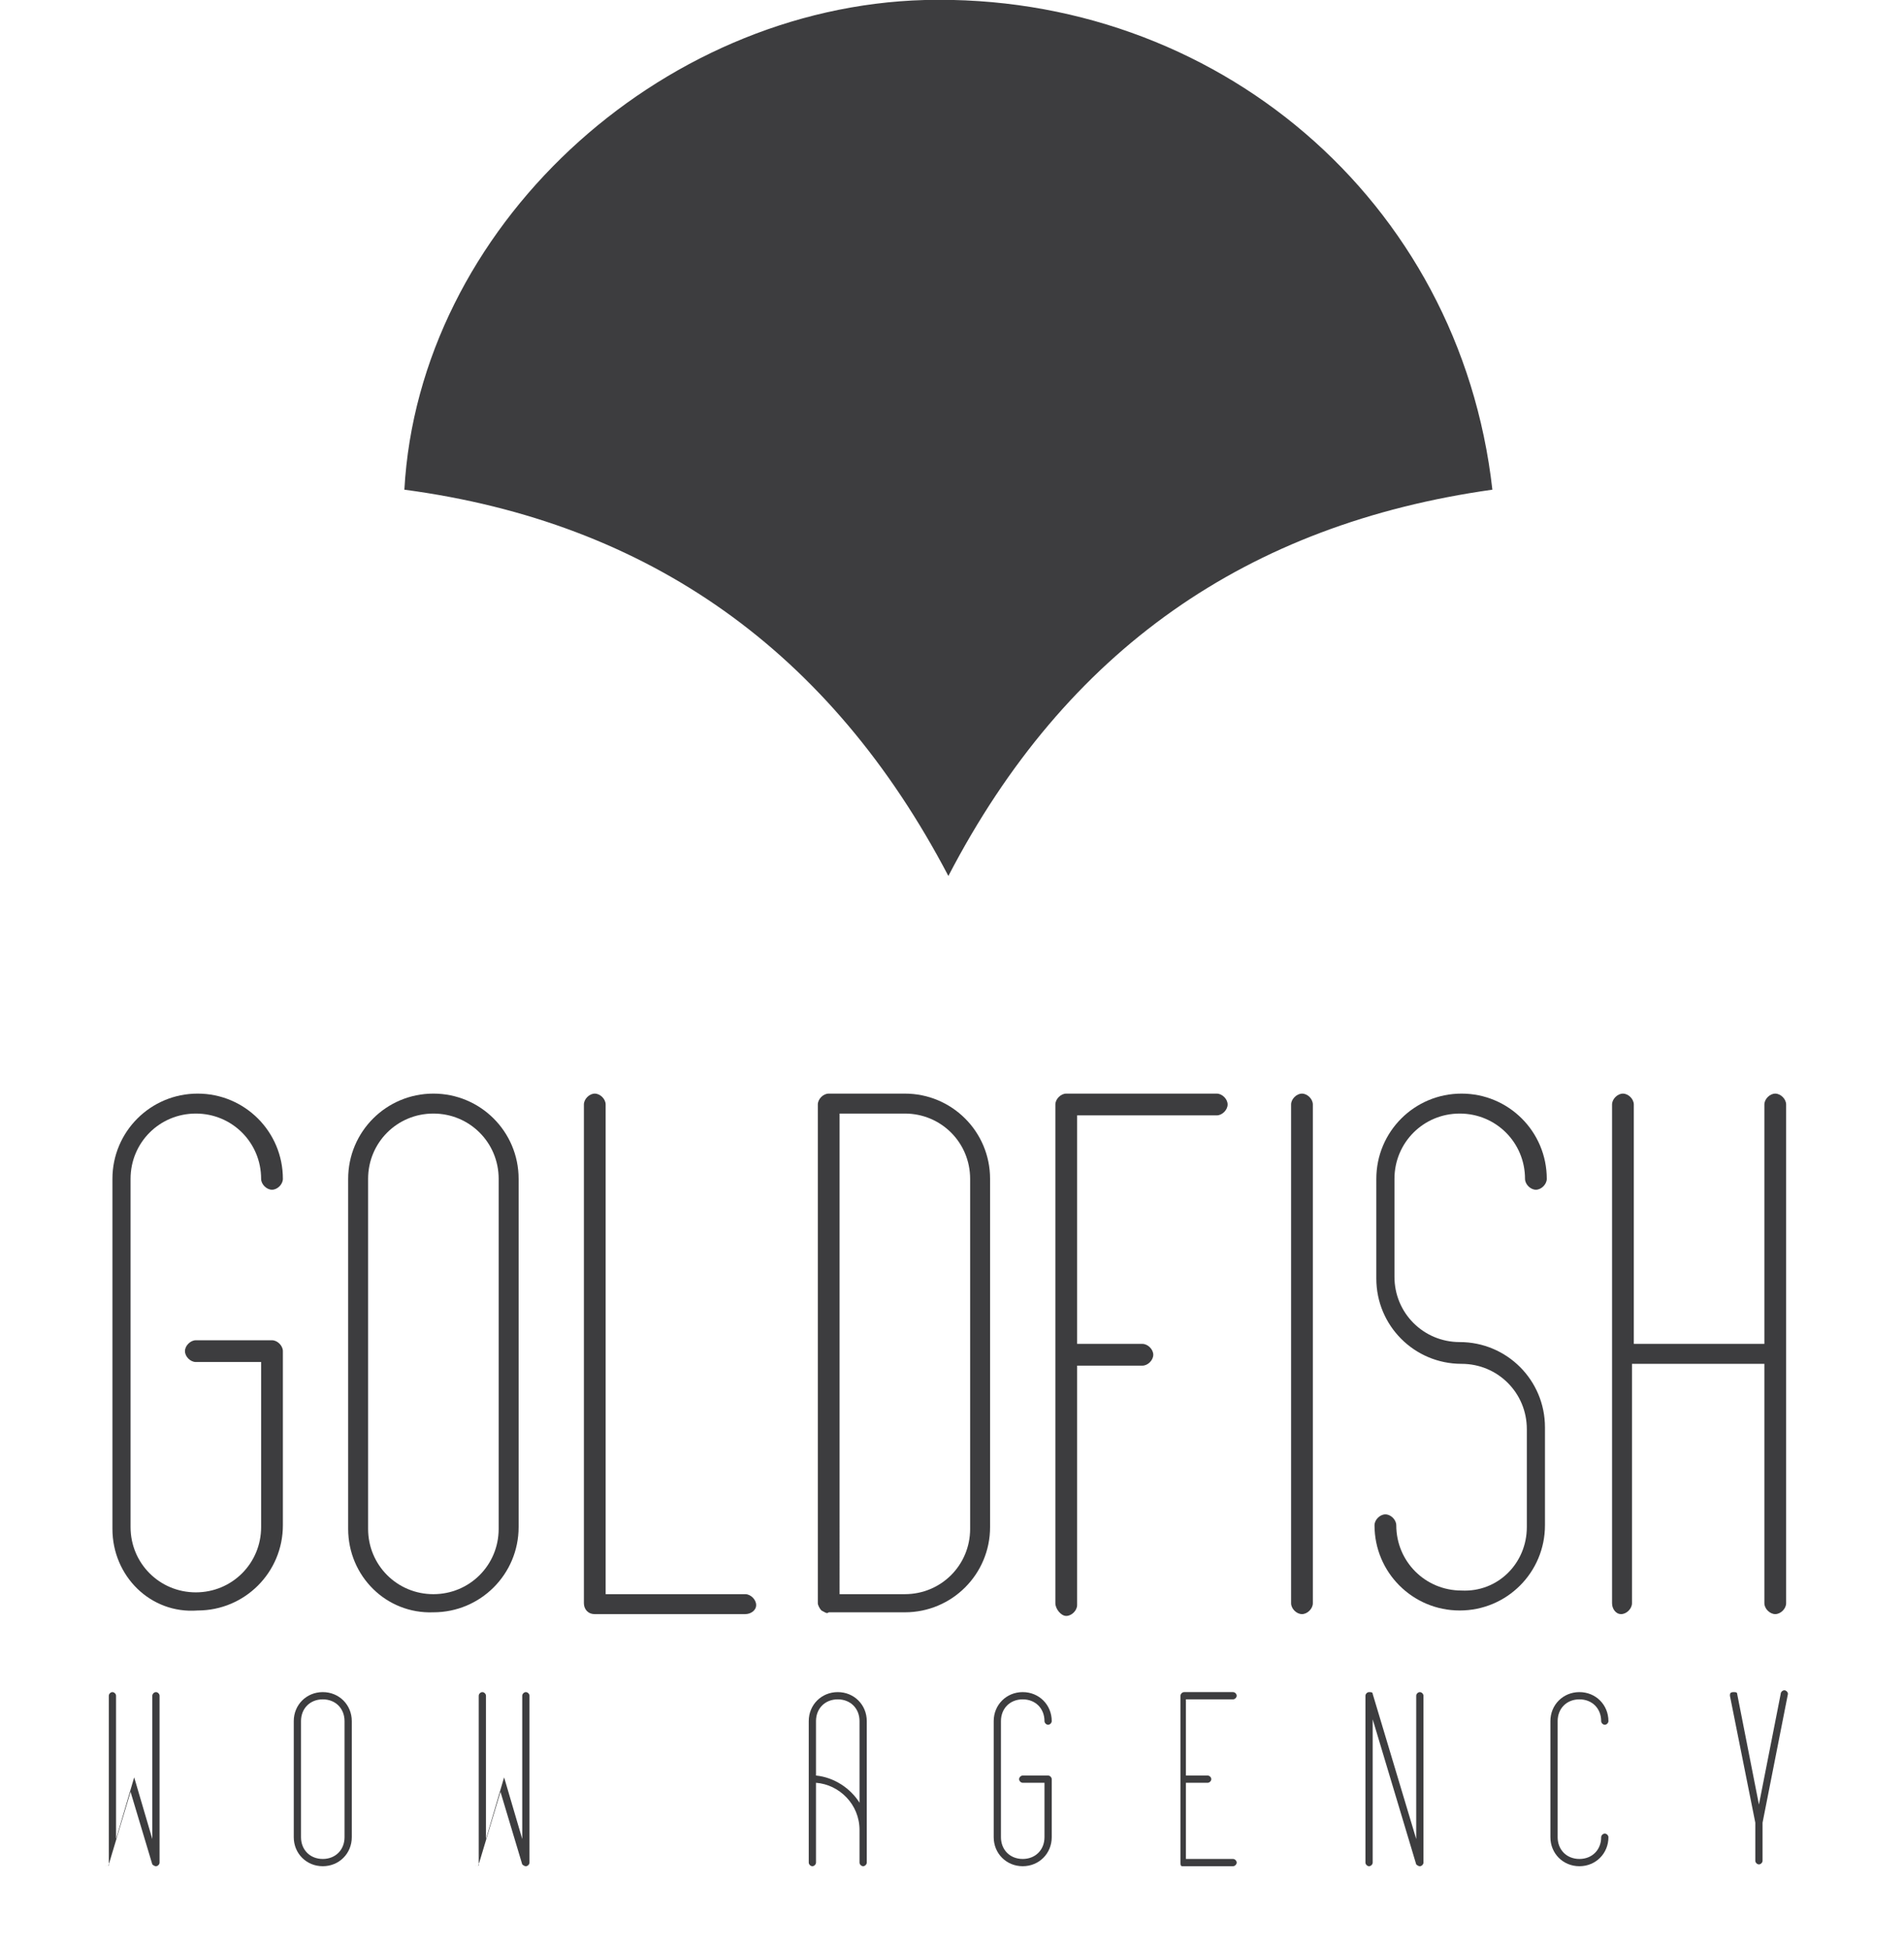 <?xml version="1.0" encoding="UTF-8"?> <!-- Generator: Adobe Illustrator 23.0.2, SVG Export Plug-In . SVG Version: 6.00 Build 0) --> <svg xmlns="http://www.w3.org/2000/svg" xmlns:xlink="http://www.w3.org/1999/xlink" id="Layer_1" x="0px" y="0px" viewBox="0 0 105 107.5" style="enable-background:new 0 0 105 107.5;" xml:space="preserve"> <style type="text/css"> .st0{fill:#3D3D3F;} .st1{clip-path:url(#SVGID_2_);} </style> <g> <path class="st0" d="M6.2,84.3V65c0-2.6,2.1-4.7,4.7-4.7c2.6,0,4.7,2.1,4.7,4.7c0,0.3-0.3,0.6-0.6,0.6s-0.6-0.3-0.6-0.6 c0-2-1.6-3.6-3.6-3.6c-2,0-3.6,1.6-3.6,3.6v19.2c0,2,1.6,3.6,3.6,3.6c2,0,3.6-1.6,3.6-3.6v-9.1h-3.6c-0.3,0-0.6-0.3-0.6-0.6 s0.3-0.6,0.6-0.6h4.2c0.3,0,0.6,0.3,0.6,0.6v9.6c0,2.6-2.1,4.7-4.7,4.7C8.3,89,6.2,86.9,6.2,84.3z"></path> <path class="st0" d="M19.2,84.3V65c0-2.6,2.1-4.7,4.7-4.7c2.6,0,4.7,2.1,4.7,4.7v19.2c0,2.6-2.1,4.7-4.7,4.7 C21.3,89,19.2,86.9,19.2,84.3z M20.3,84.3c0,2,1.6,3.6,3.6,3.6c2,0,3.6-1.6,3.6-3.6V65c0-2-1.6-3.6-3.6-3.6c-2,0-3.6,1.6-3.6,3.6 V84.3z"></path> <path class="st0" d="M32.2,88.4V60.9c0-0.3,0.3-0.6,0.6-0.6s0.6,0.3,0.6,0.6v27h7.7c0.3,0,0.6,0.3,0.6,0.6S41.4,89,41.1,89h-8.3 C32.4,89,32.2,88.7,32.2,88.4z"></path> <path class="st0" d="M45.3,88.8c-0.1-0.1-0.2-0.3-0.2-0.4V60.9c0-0.3,0.3-0.6,0.6-0.6h4.2c2.6,0,4.7,2.1,4.7,4.7v19.2 c0,2.6-2.1,4.7-4.7,4.7l-4.2,0C45.6,89,45.5,88.9,45.3,88.8z M46.3,87.9h3.6c2,0,3.6-1.6,3.6-3.6V65c0-2-1.6-3.6-3.6-3.6h-3.6V87.9 z"></path> <path class="st0" d="M58.2,88.4V60.9c0-0.3,0.3-0.6,0.6-0.6h8.3c0.3,0,0.6,0.3,0.6,0.6c0,0.3-0.3,0.6-0.6,0.6h-7.7v12.6h3.6 c0.3,0,0.6,0.3,0.6,0.6s-0.3,0.6-0.6,0.6h-3.6v13.2c0,0.3-0.3,0.6-0.6,0.6S58.2,88.7,58.2,88.4z"></path> <path class="st0" d="M71.2,88.4V60.9c0-0.3,0.3-0.6,0.6-0.6s0.6,0.3,0.6,0.6v27.5c0,0.3-0.3,0.6-0.6,0.6S71.2,88.7,71.2,88.4z"></path> <path class="st0" d="M84.2,84.2v-5.4c0-2-1.6-3.6-3.6-3.6c-2.6,0-4.7-2.1-4.7-4.7V65c0-2.6,2.1-4.7,4.7-4.7c2.6,0,4.7,2.1,4.7,4.7 c0,0.3-0.3,0.6-0.6,0.6s-0.6-0.3-0.6-0.6c0-2-1.6-3.6-3.6-3.6c-2,0-3.6,1.6-3.6,3.6v5.4c0,2,1.6,3.6,3.6,3.6c2.6,0,4.7,2.1,4.7,4.7 v5.4c0,2.6-2.1,4.7-4.7,4.7c-2.6,0-4.7-2.1-4.7-4.7c0-0.3,0.3-0.6,0.6-0.6s0.6,0.3,0.6,0.6c0,2,1.6,3.6,3.6,3.6 C82.6,87.8,84.2,86.2,84.2,84.2z"></path> <path class="st0" d="M88.9,88.4V60.9c0-0.3,0.3-0.6,0.6-0.6s0.6,0.3,0.6,0.6v13.2h7.2V60.9c0-0.3,0.3-0.6,0.6-0.6s0.6,0.3,0.6,0.6 v27.5c0,0.3-0.3,0.6-0.6,0.6s-0.6-0.3-0.6-0.6V75.2H90v13.2c0,0.3-0.3,0.6-0.6,0.6S88.9,88.7,88.9,88.4z"></path> </g> <g> <path class="st0" d="M6,102.7v-9.2c0-0.1,0.1-0.2,0.2-0.2s0.2,0.1,0.2,0.2v7.9l1-3.4c0,0,0,0,0,0c0,0,0,0,0,0c0,0,0,0,0,0 c0,0,0,0,0,0c0,0,0,0,0,0c0,0,0,0,0,0c0,0,0,0,0,0c0,0,0,0,0,0c0,0,0,0,0,0s0,0,0,0s0,0,0,0c0,0,0,0,0,0c0,0,0,0,0,0c0,0,0,0,0,0 c0,0,0,0,0,0c0,0,0,0,0,0c0,0,0,0,0,0c0,0,0,0,0,0c0,0,0,0,0,0c0,0,0,0,0,0c0,0,0,0,0,0c0,0,0,0,0,0c0,0,0,0,0,0c0,0,0,0,0,0 c0,0,0,0,0,0c0,0,0,0,0,0c0,0,0,0,0,0c0,0,0,0,0,0c0,0,0,0,0,0c0,0,0,0,0,0c0,0,0,0,0,0c0,0,0,0,0,0c0,0,0,0,0,0c0,0,0,0,0,0 c0,0,0,0,0,0c0,0,0,0,0,0c0,0,0,0,0,0c0,0,0,0,0,0c0,0,0,0,0,0c0,0,0,0,0,0c0,0,0,0,0,0c0,0,0,0,0,0s0,0,0,0c0,0,0,0,0,0 c0,0,0,0,0,0l1,3.4v-7.9c0-0.1,0.1-0.2,0.2-0.2c0.1,0,0.2,0.1,0.2,0.2v9.2c0,0.1-0.1,0.2-0.2,0.2c0,0,0,0,0,0 c-0.1,0-0.2-0.1-0.2-0.1l-1.2-4l-1.2,4c0,0.1-0.1,0.1-0.2,0.1c0,0,0,0,0,0C6.1,102.9,6,102.8,6,102.7z"></path> <path class="st0" d="M16.2,101.3v-6.4c0-0.9,0.7-1.6,1.6-1.6c0.9,0,1.6,0.7,1.6,1.6v6.4c0,0.9-0.7,1.6-1.6,1.6 C16.9,102.9,16.2,102.2,16.2,101.3z M16.6,101.3c0,0.7,0.5,1.2,1.2,1.2c0.7,0,1.2-0.5,1.2-1.2v-6.4c0-0.7-0.5-1.2-1.2-1.2 c-0.7,0-1.2,0.5-1.2,1.2V101.3z"></path> <path class="st0" d="M26.4,102.7v-9.2c0-0.1,0.1-0.2,0.2-0.2s0.2,0.1,0.2,0.2v7.9l1-3.4c0,0,0,0,0,0c0,0,0,0,0,0c0,0,0,0,0,0 c0,0,0,0,0,0c0,0,0,0,0,0c0,0,0,0,0,0c0,0,0,0,0,0c0,0,0,0,0,0c0,0,0,0,0,0s0,0,0,0s0,0,0,0c0,0,0,0,0,0c0,0,0,0,0,0c0,0,0,0,0,0 c0,0,0,0,0,0c0,0,0,0,0,0c0,0,0,0,0,0c0,0,0,0,0,0c0,0,0,0,0,0c0,0,0,0,0,0c0,0,0,0,0,0c0,0,0,0,0,0c0,0,0,0,0,0c0,0,0,0,0,0 c0,0,0,0,0,0c0,0,0,0,0,0c0,0,0,0,0,0c0,0,0,0,0,0c0,0,0,0,0,0c0,0,0,0,0,0c0,0,0,0,0,0c0,0,0,0,0,0c0,0,0,0,0,0c0,0,0,0,0,0 c0,0,0,0,0,0c0,0,0,0,0,0c0,0,0,0,0,0c0,0,0,0,0,0c0,0,0,0,0,0c0,0,0,0,0,0c0,0,0,0,0,0s0,0,0,0c0,0,0,0,0,0c0,0,0,0,0,0l1,3.4 v-7.9c0-0.1,0.1-0.2,0.2-0.2c0.1,0,0.2,0.1,0.2,0.2v9.2c0,0.1-0.1,0.2-0.2,0.2c0,0,0,0,0,0c-0.1,0-0.2-0.1-0.2-0.1l-1.2-4l-1.2,4 c0,0.1-0.1,0.1-0.2,0.1c0,0,0,0,0,0C26.5,102.9,26.4,102.8,26.4,102.7z"></path> <path class="st0" d="M44.6,102.7v-7.8c0-0.9,0.7-1.6,1.6-1.6c0.9,0,1.6,0.7,1.6,1.6v7.8c0,0.1-0.1,0.2-0.2,0.2 c-0.1,0-0.2-0.1-0.2-0.2v-1.8c0-1.4-1.1-2.5-2.4-2.6v4.4c0,0.1-0.1,0.2-0.2,0.2S44.6,102.8,44.6,102.7z M45,94.9v3 c1,0.1,1.9,0.7,2.4,1.5v-4.5c0-0.7-0.5-1.2-1.2-1.2C45.5,93.7,45,94.2,45,94.9z"></path> <path class="st0" d="M54.8,101.3v-6.4c0-0.9,0.7-1.6,1.6-1.6c0.9,0,1.6,0.7,1.6,1.6c0,0.1-0.1,0.2-0.2,0.2c-0.1,0-0.2-0.1-0.2-0.2 c0-0.7-0.5-1.2-1.2-1.2c-0.7,0-1.2,0.5-1.2,1.2v6.4c0,0.7,0.5,1.2,1.2,1.2c0.7,0,1.2-0.5,1.2-1.2v-3h-1.2c-0.1,0-0.2-0.1-0.2-0.2 c0-0.1,0.1-0.2,0.2-0.2h1.4c0.1,0,0.2,0.1,0.2,0.2v3.2c0,0.9-0.7,1.6-1.6,1.6C55.5,102.9,54.8,102.2,54.8,101.3z"></path> <path class="st0" d="M65.1,102.7v-9.2c0-0.1,0.1-0.2,0.2-0.2H68c0.1,0,0.2,0.1,0.2,0.2s-0.1,0.2-0.2,0.2h-2.6v4.2h1.2 c0.1,0,0.2,0.1,0.2,0.2c0,0.1-0.1,0.2-0.2,0.2h-1.2v4.2H68c0.1,0,0.2,0.1,0.2,0.2s-0.1,0.2-0.2,0.2h-2.8 C65.1,102.9,65.1,102.8,65.1,102.7z"></path> <path class="st0" d="M75.3,102.7v-9.2c0-0.1,0.1-0.2,0.2-0.2c0.1,0,0.2,0,0.2,0.1l2.4,8v-7.9c0-0.1,0.1-0.2,0.2-0.2 c0.1,0,0.2,0.1,0.2,0.2v9.2c0,0.1-0.1,0.2-0.2,0.2c0,0,0,0,0,0c-0.1,0-0.2-0.1-0.2-0.1l-2.4-8v7.9c0,0.1-0.1,0.2-0.2,0.2 S75.3,102.8,75.3,102.7z"></path> <path class="st0" d="M85.5,101.3v-6.4c0-0.9,0.7-1.6,1.6-1.6c0.9,0,1.6,0.7,1.6,1.6c0,0.1-0.1,0.2-0.2,0.2c-0.1,0-0.2-0.1-0.2-0.2 c0-0.7-0.5-1.2-1.2-1.2c-0.7,0-1.2,0.5-1.2,1.2v6.4c0,0.7,0.5,1.2,1.2,1.2c0.7,0,1.2-0.5,1.2-1.2c0-0.1,0.1-0.2,0.2-0.2 c0.1,0,0.2,0.1,0.2,0.2c0,0.9-0.7,1.6-1.6,1.6C86.2,102.9,85.5,102.2,85.5,101.3z"></path> <path class="st0" d="M95.4,93.5c0-0.1,0-0.2,0.2-0.2c0.1,0,0.2,0,0.2,0.1l1.2,6.1l1.2-6.1c0-0.1,0.1-0.2,0.2-0.2 c0.1,0,0.2,0.1,0.2,0.2l-1.4,7.1v2.1c0,0.1-0.1,0.2-0.2,0.2c-0.1,0-0.2-0.1-0.2-0.2v-2.1L95.4,93.5z"></path> </g> <path class="st0" d="M22.3,27c13.5,1.8,23.5,8.9,30,21.3c6.5-12.5,16.5-19.4,30-21.3C80.5,11,67-0.4,51,0 C36.3,0.4,23.1,12.6,22.3,27z"></path> </svg> 